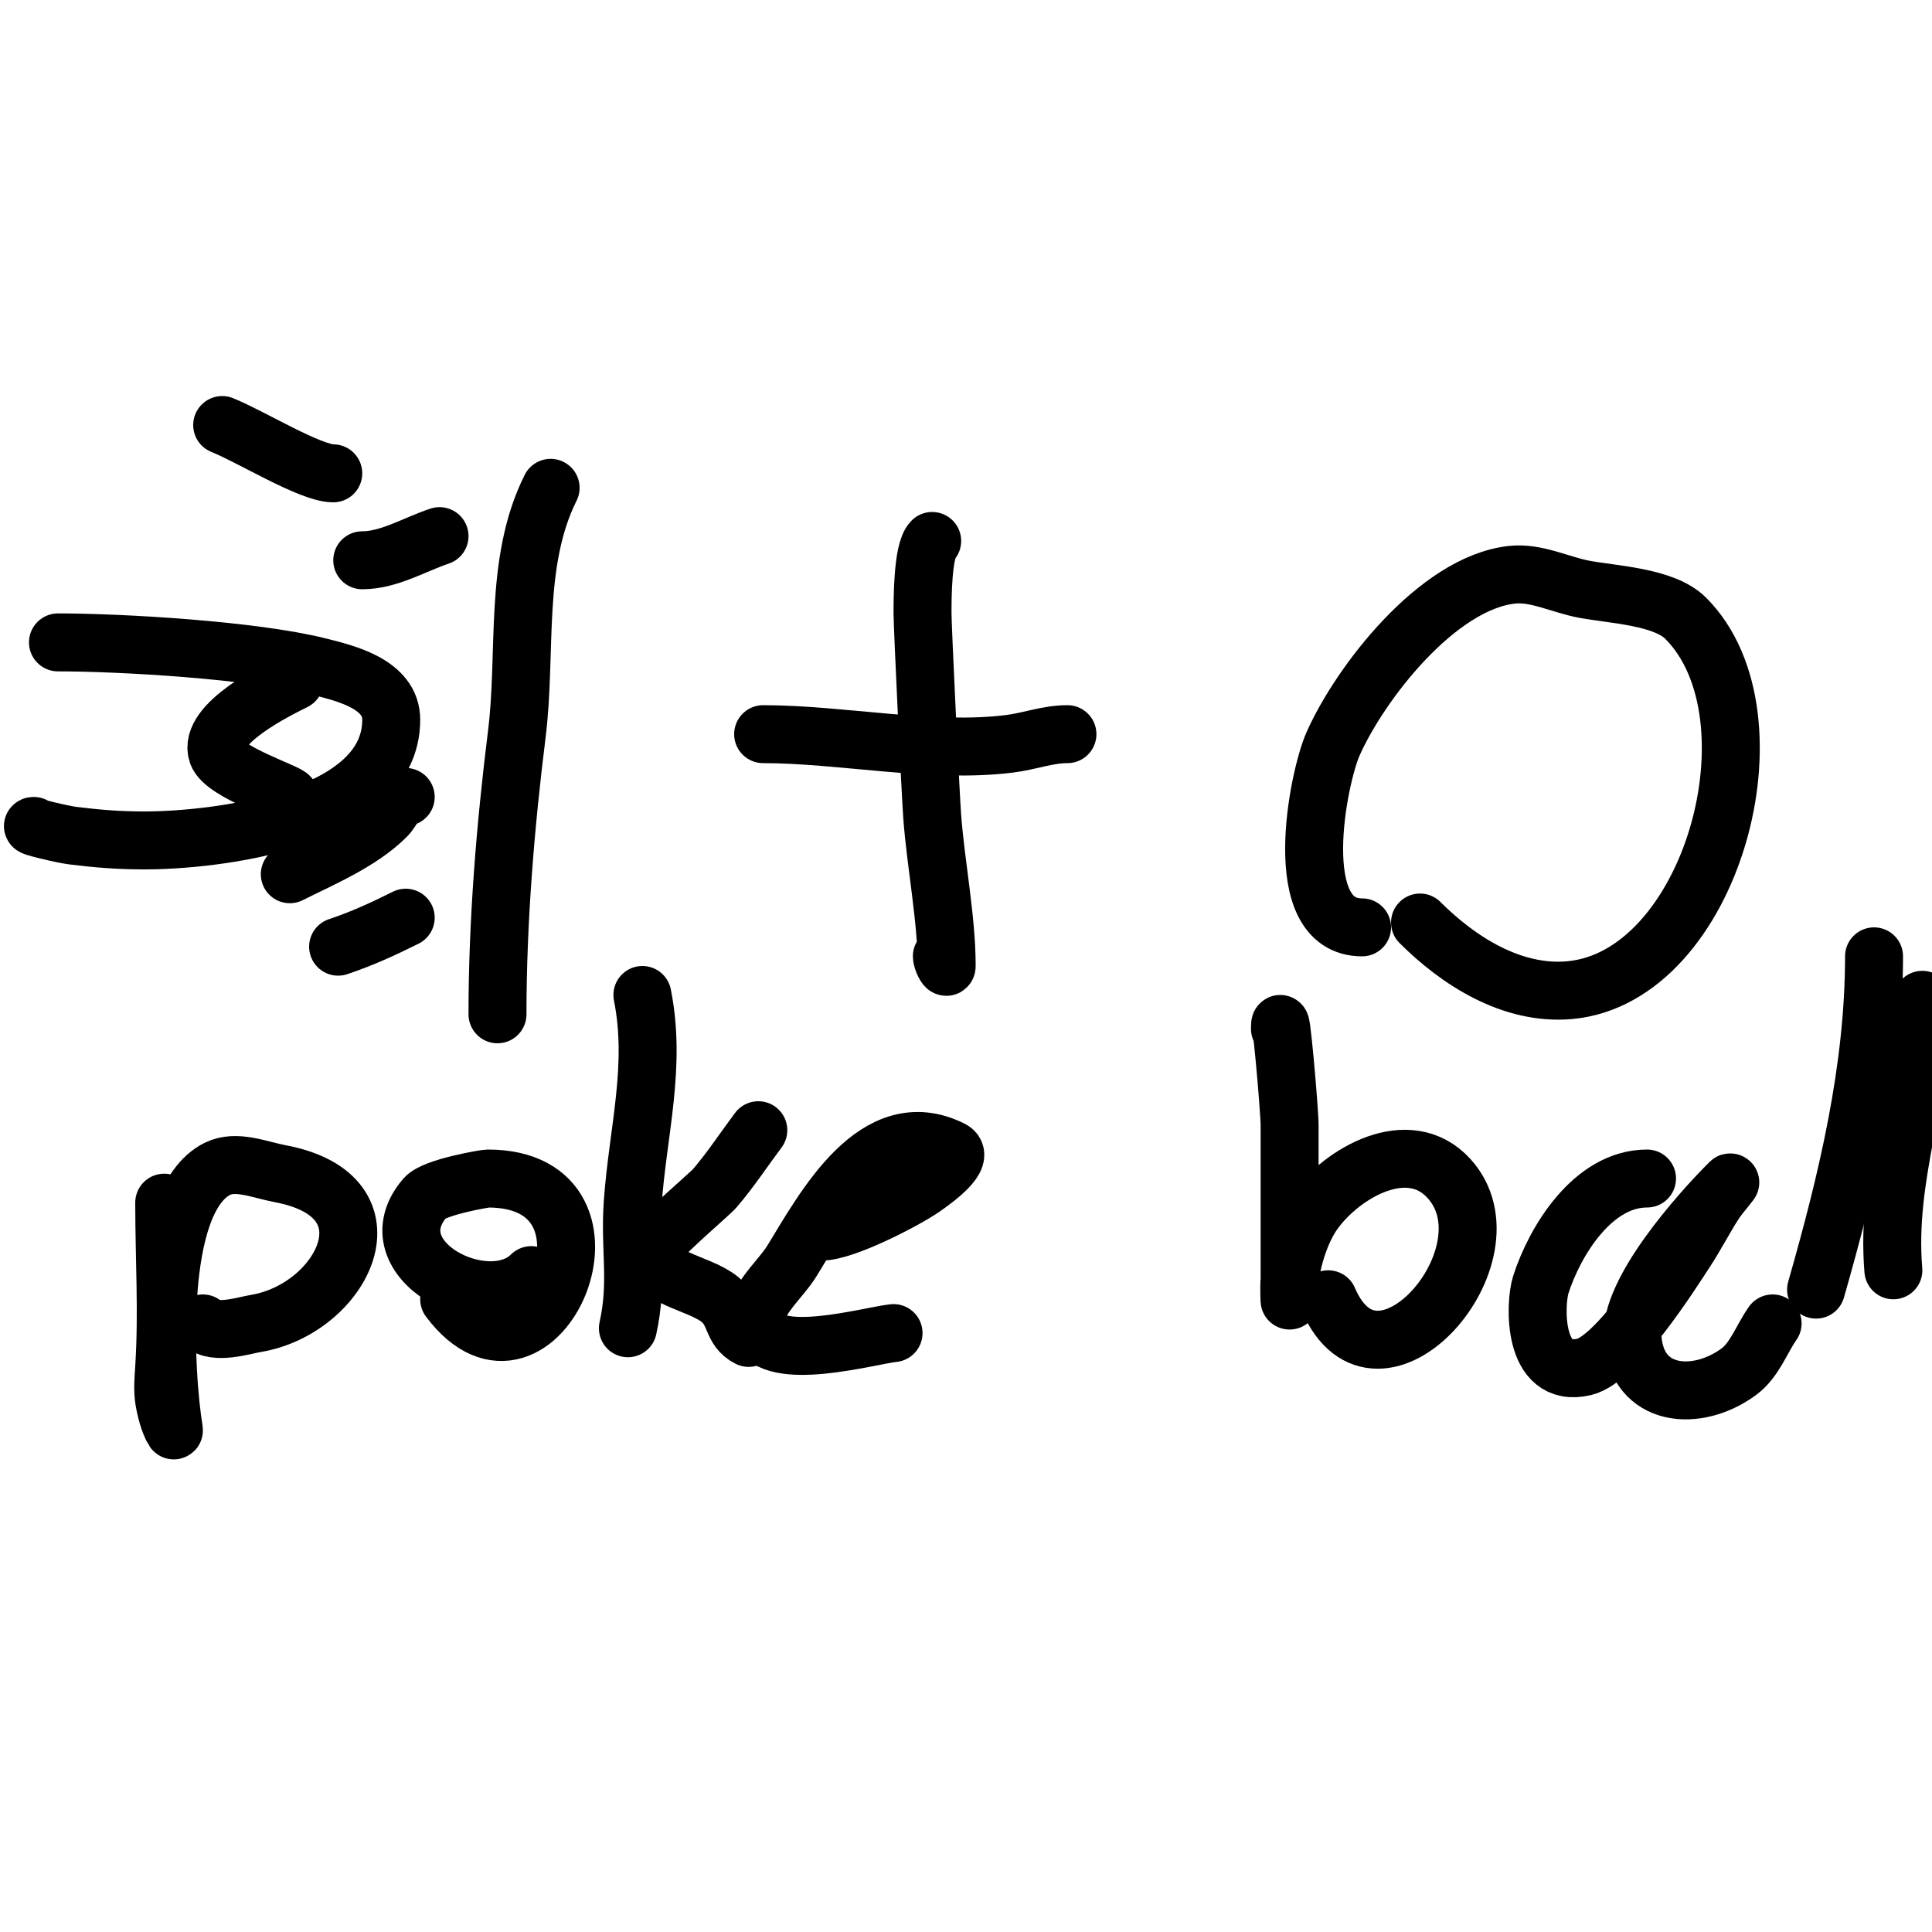 <svg viewBox='0 0 400 400' version='1.1' xmlns='http://www.w3.org/2000/svg' xmlns:xlink='http://www.w3.org/1999/xlink'><g fill='none' stroke='#000000' stroke-width='12' stroke-linecap='round' stroke-linejoin='round'><path d='M12,133c13.166,0 40.331,1.583 54,5c5.542,1.385 15,3.631 15,11c0,21.032 -37.08,25 -51,25c-5.406,0 -9.71,-0.339 -15,-1c-2.001,-0.25 -9.429,-2 -8,-2'/><path d='M61,141c-3.636,1.818 -18.052,8.844 -16,15c1.284,3.853 15,8.195 15,9'/><path d='M114,101c-7.721,15.442 -4.884,34.07 -7,51c-2.369,18.949 -4,38.837 -4,58'/><path d='M75,116c5.526,0 10.848,-3.283 16,-5'/><path d='M84,165c-1.886,0 -2.667,2.667 -4,4c-5.316,5.316 -13.403,8.702 -20,12'/><path d='M84,190c-4.59,2.295 -9.106,4.369 -14,6'/><path d='M69,98c-4.766,0 -17.054,-7.622 -23,-10'/><path d='M193,112c-2.023,2.023 -2,12.278 -2,15c0,2.778 1.651,37.286 2,42c0.745,10.058 3,21.171 3,31c0,0.778 -1,-1.222 -1,-2'/><path d='M158,152c16.277,0 34.892,4.014 51,2c4.243,-0.53 7.851,-2 12,-2'/><path d='M282,192c-15.338,0 -9.128,-30.962 -6,-38c5.562,-12.515 21.548,-33.283 37,-35c5.068,-0.563 9.988,2.06 15,3c6.016,1.128 16.514,1.514 21,6c20.288,20.288 5.386,74.329 -24,77c-11.963,1.088 -23.087,-6.087 -31,-14'/><path d='M34,249c0,11.464 0.716,22.545 0,34c-0.146,2.329 -0.384,4.698 0,7c0.226,1.356 0.565,2.696 1,4c0.236,0.707 1.123,2.735 1,2c-1.86,-11.159 -4.099,-47.45 9,-54c3.887,-1.944 8.728,0.199 13,1c24.843,4.658 12.836,28.027 -5,31c-2.419,0.403 -8.605,2.395 -11,0'/><path d='M110,264c-9.06,9.06 -33.004,-3.162 -22,-16c1.926,-2.247 12.486,-4 13,-4c31.651,0 10.316,49.422 -8,25'/><path d='M133,206c2.952,14.762 -0.944,28.22 -2,43c-0.688,9.635 1.146,16.344 -1,26'/><path d='M157,234c-3,4 -5.746,8.204 -9,12c-1.25,1.458 -13,11.255 -13,13c0,5.735 9.522,6.417 14,10c3.469,2.776 2.362,6.181 6,8'/><path d='M170,255c4.929,0 17.411,-6.532 21,-9c2.747,-1.888 8.981,-6.509 6,-8c-15.607,-7.803 -26.281,12.005 -33,23c-2.721,4.452 -9.055,9.204 -7,14c3.104,7.244 22.676,1.592 28,1'/><path d='M265,213c0,-6.027 2,16.941 2,20c0,11.955 0,24.003 0,36c0,1.333 -0.165,-2.677 0,-4c0.584,-4.671 2.357,-10.3 5,-14c5.863,-8.209 19.673,-16.159 28,-7c14.247,15.672 -14.759,48.896 -25,25'/><path d='M341,244c-11.185,0 -19.084,12.889 -22,22c-1.218,3.808 -1.853,19.584 9,17c6.709,-1.597 17.824,-19.13 21,-24c2.124,-3.256 3.898,-6.73 6,-10c0.901,-1.402 4.179,-5.179 3,-4c-6.204,6.204 -20.684,22.43 -20,32c0.886,12.407 13.345,13.378 22,7c3.276,-2.414 4.667,-6.667 7,-10'/><path d='M388,198c0,23.455 -5.585,46.549 -12,69'/><path d='M398,207c0,19.533 -7.644,36.275 -6,56'/></g>
</svg>